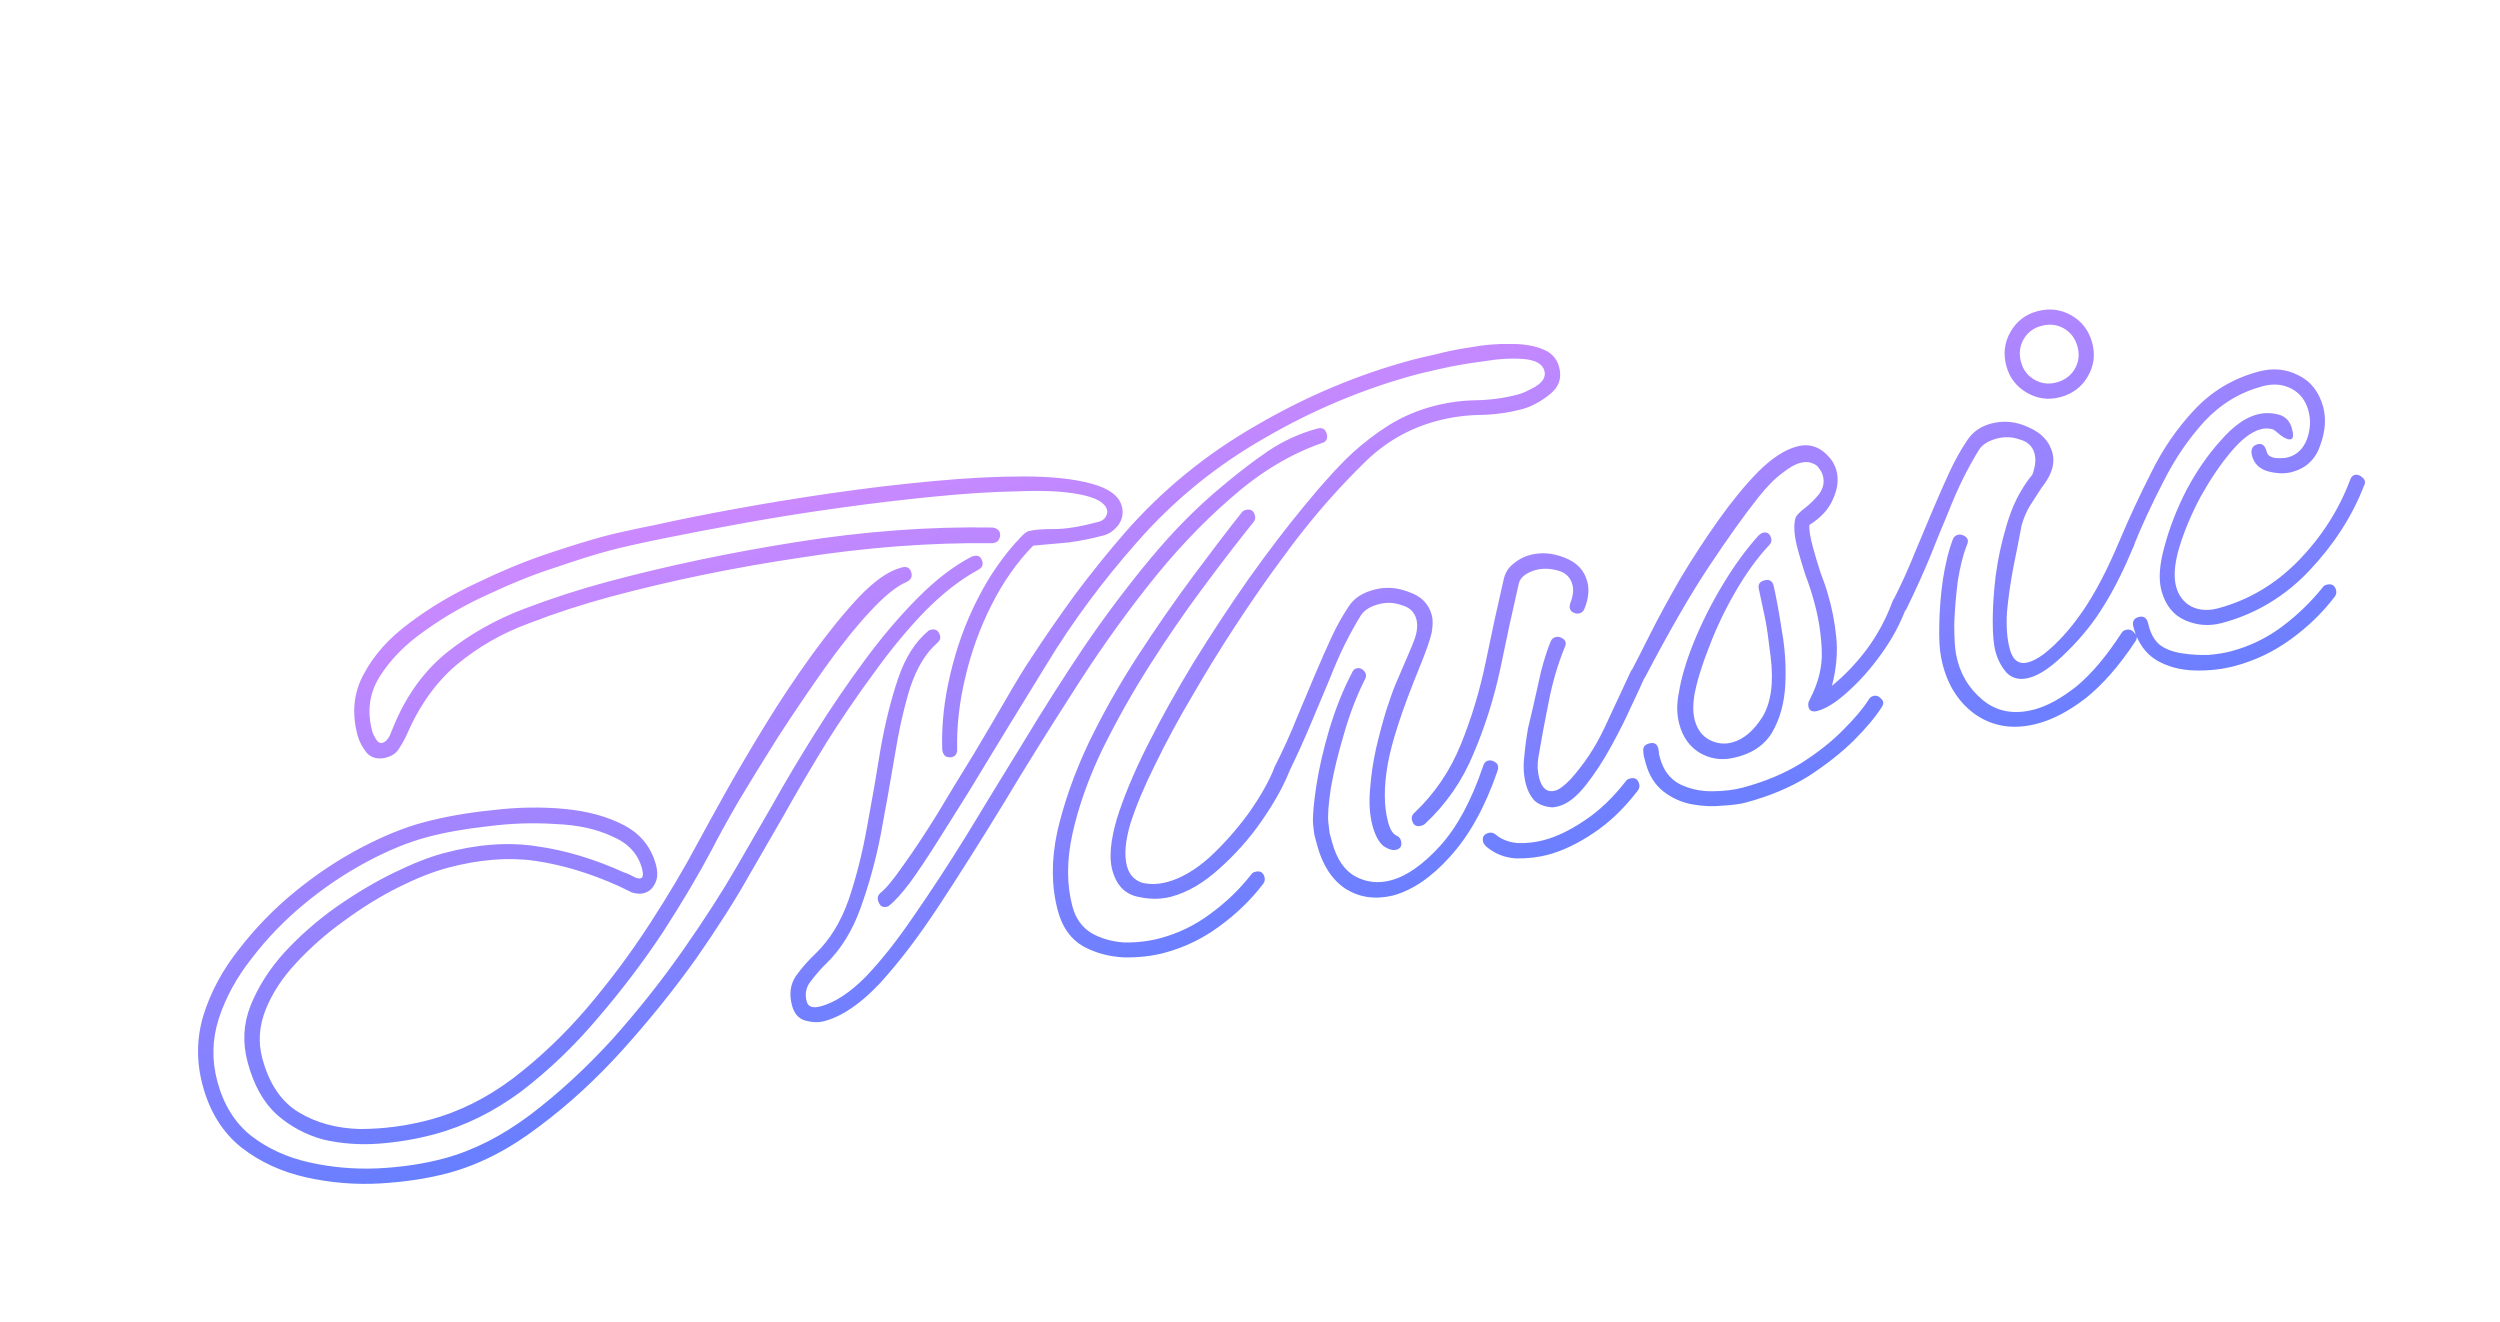 <svg width="399" height="211" viewBox="0 0 399 211" fill="none" xmlns="http://www.w3.org/2000/svg">
<g filter="url(#filter0_d_87_2671)">
<path d="M151.959 112.573C151.646 112.657 151.303 112.623 150.927 112.473C150.609 112.223 150.426 111.853 150.379 111.364C150.254 107.461 150.687 103.451 151.677 99.333C152.647 95.138 154.091 91.15 156.009 87.37C157.927 83.59 160.226 80.294 162.906 77.482C163.427 76.924 163.843 76.603 164.156 76.519C165.015 76.289 166.367 76.178 168.212 76.186C170.056 76.194 172.424 75.811 175.315 75.036C175.862 74.89 176.25 74.618 176.479 74.222C176.708 73.826 176.78 73.471 176.696 73.159C176.382 71.987 174.946 71.157 172.387 70.671C169.906 70.163 166.636 69.992 162.577 70.159C158.575 70.226 154.087 70.508 149.111 71.003C144.214 71.478 139.142 72.084 133.896 72.819C128.727 73.534 123.747 74.324 118.954 75.19C114.162 76.055 109.819 76.884 105.928 77.675C102.115 78.446 99.153 79.114 97.044 79.679C94.934 80.244 92.192 81.105 88.817 82.26C85.42 83.338 81.863 84.751 78.145 86.501C74.406 88.173 70.956 90.144 67.796 92.415C64.693 94.586 62.291 97.03 60.59 99.747C58.947 102.365 58.554 105.275 59.413 108.479C59.497 108.792 59.69 109.2 59.993 109.705C60.296 110.21 60.642 110.411 61.033 110.306C61.502 110.18 61.897 109.781 62.22 109.109C62.521 108.358 62.776 107.745 62.983 107.271C64.984 102.548 67.775 98.743 71.356 95.858C75.016 92.951 79.088 90.645 83.572 88.941C88.056 87.237 92.525 85.789 96.979 84.595C106.59 82.02 116.698 79.898 127.305 78.228C137.99 76.537 148.338 75.775 158.348 75.94C159.036 76.007 159.453 76.314 159.599 76.861C159.683 77.173 159.611 77.528 159.382 77.924C159.21 78.221 158.88 78.393 158.39 78.441C148.479 78.333 138.259 79.103 127.73 80.752C117.181 82.323 107.14 84.385 97.607 86.939C93.075 88.154 88.685 89.581 84.435 91.223C80.164 92.786 76.316 94.989 72.891 97.833C69.543 100.656 66.841 104.479 64.784 109.301C64.461 109.974 64.061 110.667 63.582 111.382C63.161 111.997 62.521 112.42 61.661 112.65C60.411 112.985 59.387 112.757 58.589 111.966C57.848 111.076 57.341 110.123 57.069 109.107C56.106 105.513 56.443 102.24 58.081 99.289C59.698 96.26 62.115 93.56 65.332 91.191C68.607 88.722 72.181 86.592 76.056 84.8C79.91 82.93 83.641 81.386 87.251 80.167C90.939 78.928 93.993 77.984 96.415 77.335C98.135 76.874 100.862 76.269 104.597 75.52C108.311 74.692 112.603 73.835 117.474 72.948C122.423 72.041 127.599 71.198 133.002 70.421C138.404 69.643 143.721 69.014 148.952 68.534C154.261 68.032 159.093 67.784 163.45 67.79C167.806 67.795 171.383 68.176 174.182 68.933C176.981 69.691 178.601 70.89 179.04 72.531C179.333 73.625 179.144 74.638 178.473 75.572C177.781 76.427 177.006 76.97 176.146 77.2C174.349 77.682 172.482 78.057 170.543 78.325C168.663 78.494 166.782 78.663 164.901 78.832C162.335 81.445 160.122 84.593 158.261 88.274C156.4 91.954 155.003 95.804 154.07 99.823C153.116 103.763 152.68 107.607 152.763 111.353C152.774 112.02 152.506 112.427 151.959 112.573ZM186.947 134.854C185.228 135.314 183.383 135.306 181.413 134.829C179.443 134.352 178.143 132.942 177.515 130.598C176.992 128.644 177.231 125.942 178.233 122.491C179.312 119.02 180.915 115.157 183.041 110.902C185.224 106.549 187.71 102.073 190.497 97.474C193.363 92.853 196.309 88.379 199.337 84.051C202.442 79.701 205.418 75.805 208.264 72.363C211.167 68.821 213.691 66.052 215.836 64.053C217.652 62.394 219.599 60.909 221.677 59.599C223.832 58.268 226.16 57.267 228.661 56.597C230.926 55.99 233.227 55.667 235.561 55.627C237.895 55.588 240.156 55.276 242.344 54.689C242.969 54.522 243.865 54.114 245.031 53.467C246.255 52.72 246.741 51.878 246.49 50.941C246.197 49.847 245.107 49.217 243.221 49.053C241.334 48.888 239.148 49.014 236.663 49.428C234.236 49.744 231.995 50.135 229.943 50.601C227.969 51.046 226.708 51.342 226.161 51.489C217.723 53.75 209.627 57.133 201.873 61.639C194.099 66.067 187.296 71.617 181.462 78.288C175.936 84.542 171.14 91.02 167.073 97.72C162.985 104.343 158.794 111.202 154.498 118.299C152.855 120.917 151.24 123.485 149.654 126.004C148.067 128.522 146.603 130.715 145.261 132.582C143.898 134.371 142.8 135.587 141.967 136.228C141.91 136.328 141.764 136.409 141.53 136.471C141.217 136.555 140.912 136.511 140.615 136.34C140.375 136.069 140.213 135.777 140.13 135.465C140.004 134.996 140.144 134.582 140.55 134.221C141.383 133.58 142.585 132.127 144.156 129.864C145.805 127.579 147.594 124.881 149.524 121.768C151.432 118.577 153.38 115.375 155.366 112.163C157.332 108.872 159.087 105.89 160.631 103.215C162.233 100.441 163.484 98.389 164.383 97.059C166.698 93.508 169.112 90.014 171.624 86.577C174.215 83.119 176.887 79.807 179.639 76.641C185.608 69.85 192.586 64.17 200.574 59.601C208.54 54.954 216.86 51.468 225.533 49.144C226.314 48.935 227.536 48.65 229.198 48.288C230.917 47.828 232.784 47.453 234.8 47.164C236.874 46.776 238.921 46.604 240.943 46.648C242.944 46.615 244.646 46.87 246.048 47.416C247.528 47.941 248.457 48.906 248.834 50.312C249.315 52.109 248.791 53.59 247.26 54.754C245.808 55.897 244.379 56.657 242.972 57.033C240.784 57.62 238.523 57.932 236.189 57.971C233.855 58.011 231.555 58.334 229.289 58.941C224.757 60.156 220.813 62.468 217.456 65.88C214.078 69.214 210.919 72.74 207.98 76.459C206.788 77.951 205.215 80.047 203.259 82.749C201.303 85.45 199.196 88.527 196.939 91.979C194.681 95.431 192.466 99.04 190.293 102.804C188.098 106.491 186.138 110.115 184.412 113.675C182.666 117.158 181.336 120.32 180.422 123.161C179.586 125.981 179.399 128.25 179.859 129.969C180.215 131.298 180.995 132.177 182.2 132.608C183.461 132.94 184.834 132.908 186.318 132.51C188.506 131.924 190.75 130.61 193.051 128.57C195.331 126.452 197.42 124.092 199.319 121.489C201.197 118.809 202.559 116.392 203.406 114.239C203.556 113.864 203.788 113.634 204.101 113.55C204.569 113.425 205.023 113.554 205.461 113.939C205.878 114.246 205.944 114.648 205.658 115.143C204.754 117.395 203.306 119.96 201.314 122.839C199.379 125.619 197.125 128.148 194.554 130.429C192.061 132.688 189.525 134.163 186.947 134.854ZM131.594 154.71C130.656 154.961 129.646 154.939 128.561 154.643C127.477 154.348 126.757 153.536 126.401 152.207C125.92 150.41 126.129 148.847 127.029 147.517C128.007 146.166 129.066 144.961 130.206 143.902C132.464 141.706 134.212 138.851 135.448 135.337C136.663 131.746 137.638 127.884 138.373 123.751C139.165 119.519 139.889 115.347 140.546 111.235C141.281 107.102 142.209 103.378 143.331 100.062C144.452 96.747 146.039 94.228 148.09 92.506C148.147 92.407 148.293 92.326 148.527 92.264C149.308 92.054 149.814 92.379 150.044 93.239C150.149 93.629 149.998 94.005 149.592 94.365C147.755 95.946 146.304 98.344 145.24 101.561C144.254 104.756 143.432 108.41 142.775 112.522C142.097 116.556 141.362 120.688 140.57 124.92C139.757 129.074 138.675 133.007 137.325 136.719C136.032 140.331 134.188 143.296 131.794 145.612C131.06 146.311 130.29 147.187 129.484 148.241C128.657 149.216 128.41 150.329 128.745 151.579C128.976 152.439 129.716 152.701 130.966 152.366C133.232 151.759 135.619 150.198 138.128 147.684C140.615 145.091 143.18 141.849 145.823 137.959C148.543 134.048 151.365 129.733 154.287 125.013C157.132 120.315 160.13 115.408 163.282 110.293C166.412 105.099 169.652 100.002 173.002 95.001C176.43 89.979 179.98 85.259 183.654 80.841C187.327 76.424 191.119 72.602 195.028 69.377C197.485 67.295 199.916 65.43 202.321 63.78C204.805 62.11 207.453 60.898 210.266 60.144C211.047 59.935 211.543 60.221 211.752 61.002C211.961 61.783 211.675 62.279 210.894 62.488C205.842 64.261 201.015 67.187 196.414 71.267C191.791 75.269 187.358 79.975 183.112 85.383C178.924 90.693 174.919 96.372 171.096 102.421C167.252 108.392 163.565 114.321 160.034 120.208C156.482 126.016 153.071 131.411 149.799 136.391C146.585 141.272 143.455 145.377 140.411 148.705C137.346 151.955 134.407 153.956 131.594 154.71ZM71.518 178.972C68.315 179.831 64.694 180.382 60.656 180.627C56.696 180.85 52.757 180.524 48.837 179.648C44.918 178.772 41.477 177.182 38.514 174.877C35.531 172.494 33.474 169.193 32.343 164.974C31.318 161.145 31.363 157.407 32.478 153.758C33.652 150.01 35.554 146.485 38.187 143.184C40.799 139.804 43.789 136.742 47.157 133.997C50.525 131.252 54.008 128.937 57.606 127.052C61.205 125.167 64.488 123.826 67.457 123.031C70.895 122.109 74.612 121.448 78.608 121.048C82.584 120.569 86.418 120.504 90.113 120.854C93.808 121.204 96.972 122.073 99.605 123.461C102.238 124.849 103.931 126.95 104.685 129.762C105.02 131.013 104.959 132.034 104.501 132.826C104.122 133.598 103.541 134.089 102.76 134.298C102.213 134.445 101.575 134.406 100.845 134.183C100.172 133.861 99.45 133.51 98.679 133.13C94.112 131.088 89.694 129.76 85.426 129.145C81.157 128.53 76.484 128.903 71.405 130.263C69.061 130.891 66.449 131.926 63.569 133.368C60.69 134.809 57.816 136.585 54.947 138.693C52.136 140.703 49.593 142.933 47.319 145.385C45.102 147.738 43.466 150.228 42.411 152.855C41.357 155.482 41.175 158.085 41.866 160.664C42.955 164.727 44.896 167.598 47.691 169.278C50.486 170.958 53.739 171.845 57.449 171.939C61.216 171.935 64.936 171.441 68.608 170.457C73.218 169.221 77.616 167.038 81.802 163.907C86.044 160.676 89.984 156.941 93.622 152.7C97.316 148.36 100.674 143.859 103.696 139.197C106.718 134.536 109.313 130.155 111.481 126.057C112.432 124.295 113.812 121.79 115.622 118.541C117.488 115.194 119.615 111.567 122.002 107.662C124.389 103.756 126.896 99.986 129.523 96.351C132.15 92.716 134.669 89.612 137.078 87.041C139.566 84.448 141.786 82.89 143.74 82.367L143.974 82.304C144.755 82.094 145.251 82.38 145.46 83.162C145.627 83.787 145.381 84.272 144.719 84.616C143.063 85.311 141.069 86.934 138.738 89.485C136.464 91.937 134.081 94.92 131.589 98.435C129.098 101.95 126.637 105.582 124.208 109.332C121.858 113.06 119.728 116.52 117.82 119.711C115.989 122.881 114.609 125.387 113.678 127.227C111.51 131.325 108.887 135.755 105.808 140.516C102.708 145.199 99.243 149.77 95.413 154.23C91.662 158.668 87.597 162.563 83.219 165.914C78.82 169.186 74.159 171.482 69.236 172.801C66.424 173.554 63.498 174.045 60.461 174.273C57.423 174.5 54.476 174.285 51.62 173.627C48.821 172.869 46.326 171.528 44.136 169.603C42.023 167.656 40.485 164.886 39.522 161.292C38.684 158.167 38.84 155.152 39.988 152.248C41.193 149.245 42.99 146.419 45.379 143.769C47.845 141.098 50.591 138.688 53.616 136.537C56.719 134.366 59.788 132.539 62.824 131.055C65.86 129.572 68.511 128.526 70.777 127.919C76.168 126.475 81.136 126.107 85.681 126.815C90.204 127.445 94.849 128.839 99.614 130.996C100.067 131.125 100.542 131.333 101.037 131.619C101.533 131.905 101.937 132.006 102.249 131.923C102.64 131.818 102.709 131.297 102.458 130.359C101.83 128.015 100.241 126.305 97.692 125.23C95.2 124.055 92.177 123.4 88.623 123.263C85.127 123.028 81.558 123.147 77.916 123.62C74.253 124.015 70.976 124.6 68.085 125.375C65.116 126.17 61.911 127.49 58.469 129.333C55.027 131.177 51.728 133.4 48.574 136.004C45.419 138.608 42.632 141.49 40.213 144.651C37.773 147.733 36.003 150.971 34.902 154.365C33.859 157.659 33.787 160.986 34.688 164.346C35.672 168.018 37.447 170.892 40.013 172.968C42.657 175.023 45.762 176.453 49.327 177.256C52.892 178.059 56.537 178.381 60.262 178.22C64.066 178.038 67.609 177.508 70.89 176.628C75.5 175.393 80.072 173.079 84.607 169.687C89.198 166.196 93.565 162.178 97.707 157.635C101.829 153.013 105.585 148.28 108.977 143.435C112.368 138.59 115.237 134.137 117.582 130.075C119.241 127.202 121.128 123.933 123.244 120.267C125.34 116.523 127.62 112.688 130.085 108.762C132.608 104.736 135.221 100.895 137.927 97.239C140.689 93.484 143.488 90.18 146.325 87.326C149.218 84.374 152.134 82.127 155.071 80.587L155.422 80.492C156.125 80.304 156.582 80.6 156.791 81.382C156.938 81.929 156.719 82.364 156.136 82.688C153.355 84.186 150.547 86.363 147.71 89.216C144.952 92.049 142.231 95.332 139.547 99.066C136.842 102.722 134.256 106.514 131.791 110.44C129.404 114.346 127.192 118.121 125.153 121.766C123.094 125.332 121.264 128.502 119.662 131.276C117.395 135.317 114.537 139.81 111.089 144.754C107.619 149.619 103.756 154.423 99.499 159.165C95.243 163.906 90.74 168.044 85.992 171.577C81.266 175.188 76.441 177.653 71.518 178.972ZM185.832 143.82C183.878 144.343 181.724 144.586 179.369 144.547C176.993 144.43 174.824 143.838 172.864 142.773C170.882 141.629 169.536 139.728 168.824 137.072C167.798 133.243 167.767 129.064 168.731 124.535C169.773 119.985 171.411 115.317 173.646 110.531C175.959 105.724 178.598 101.039 181.562 96.476C184.527 91.913 187.487 87.645 190.442 83.671C193.396 79.697 195.969 76.327 198.159 73.563C198.274 73.365 198.487 73.224 198.8 73.14C199.581 72.931 200.077 73.217 200.286 73.998C200.391 74.389 200.318 74.743 200.068 75.061C197.743 77.946 195.102 81.375 192.147 85.349C189.25 89.224 186.386 93.383 183.557 97.826C180.728 102.269 178.175 106.805 175.898 111.435C173.699 116.044 172.126 120.485 171.177 124.759C170.229 129.033 170.226 132.928 171.168 136.444C171.67 138.319 172.675 139.725 174.182 140.661C175.668 141.519 177.394 142.019 179.358 142.163C181.38 142.207 183.328 141.978 185.204 141.476C188.095 140.701 190.761 139.401 193.203 137.574C195.722 135.726 197.885 133.64 199.69 131.313C199.805 131.115 200.018 130.974 200.331 130.891C201.112 130.681 201.607 130.967 201.817 131.749C201.921 132.139 201.849 132.494 201.599 132.812C199.679 135.336 197.353 137.593 194.62 139.581C191.965 141.549 189.035 142.962 185.832 143.82ZM222.846 127.37C222.299 127.517 221.619 127.322 220.805 126.786C220.049 126.151 219.462 125.053 219.043 123.49C218.603 121.849 218.473 119.958 218.653 117.816C218.812 115.596 219.138 113.373 219.63 111.148C220.18 108.823 220.724 106.793 221.264 105.057C221.861 103.222 222.339 101.88 222.697 101.03C223.472 99.232 224.142 97.67 224.708 96.346C225.275 95.022 225.605 94.222 225.698 93.945C226.186 92.642 226.305 91.522 226.054 90.584C225.74 89.412 224.952 88.66 223.69 88.328C222.486 87.897 221.259 87.849 220.009 88.184C218.681 88.54 217.749 89.125 217.213 89.938C216.391 91.247 215.544 92.772 214.67 94.514C213.854 96.156 213.023 98.054 212.176 100.207C211.251 102.381 210.28 104.693 209.261 107.143C208.243 109.593 207.032 112.262 205.629 115.151C205.478 115.526 205.207 115.766 204.817 115.871C204.426 115.975 204.061 115.864 203.722 115.536C203.284 115.151 203.169 114.721 203.376 114.247C204.801 111.437 206.012 108.767 207.009 106.239C208.085 103.69 209.056 101.378 209.924 99.303C210.849 97.129 211.709 95.181 212.504 93.461C213.356 91.641 214.261 90.017 215.218 88.588C216.04 87.279 217.388 86.374 219.264 85.871C221.139 85.369 223.015 85.494 224.892 86.248C226.826 86.902 228.033 88.127 228.515 89.925C228.703 90.628 228.699 91.55 228.502 92.692C228.285 93.755 227.62 95.65 226.508 98.376C223.776 105.054 222.096 110.194 221.47 113.795C220.844 117.397 220.866 120.447 221.536 122.948C221.85 124.12 222.293 124.838 222.867 125.103C223.242 125.254 223.482 125.525 223.587 125.915C223.796 126.697 223.549 127.182 222.846 127.37ZM226.843 123.535C226.062 123.745 225.567 123.459 225.357 122.677C225.232 122.209 225.372 121.794 225.778 121.434C228.984 118.398 231.444 114.766 233.159 110.538C234.873 106.31 236.202 101.892 237.145 97.285C238.087 92.677 239.025 88.365 239.959 84.346C240.176 83.283 240.662 82.441 241.417 81.82C242.229 81.1 243.143 80.603 244.159 80.331C245.956 79.85 247.793 79.986 249.669 80.739C251.624 81.471 252.843 82.736 253.324 84.533C253.68 85.862 253.528 87.326 252.868 88.926C252.718 89.302 252.447 89.542 252.056 89.646C251.666 89.751 251.262 89.65 250.844 89.343C250.505 89.015 250.429 88.575 250.616 88.022C251.068 86.896 251.179 85.903 250.949 85.044C250.635 83.872 249.847 83.12 248.586 82.788C247.324 82.456 246.147 82.437 245.053 82.73C244.428 82.897 243.834 83.182 243.272 83.584C242.787 83.965 242.491 84.421 242.382 84.953C241.413 89.148 240.439 93.639 239.46 98.423C238.46 103.13 237.035 107.657 235.185 112.005C233.413 116.332 230.818 120.084 227.398 123.261C227.263 123.381 227.078 123.473 226.843 123.535ZM222.292 134.679C219.458 135.354 216.931 134.985 214.709 133.57C212.566 132.134 211.065 129.815 210.207 126.611C210.06 126.064 209.914 125.517 209.767 124.97C209.699 124.403 209.63 123.835 209.562 123.267C209.482 122.032 209.654 120.018 210.078 117.224C210.502 114.431 211.197 111.398 212.162 108.124C213.185 104.752 214.39 101.749 215.778 99.116C215.929 98.74 216.16 98.511 216.473 98.427C216.942 98.302 217.356 98.442 217.716 98.848C218.076 99.254 218.113 99.704 217.827 100.2C216.517 102.812 215.408 105.705 214.5 108.88C213.571 111.976 212.874 114.842 212.408 117.48C212.02 120.096 211.884 121.933 212 122.99C212.069 123.558 212.137 124.126 212.205 124.694C212.331 125.163 212.457 125.632 212.582 126.1C213.315 128.835 214.563 130.678 216.325 131.63C218.087 132.581 219.984 132.785 222.016 132.24C224.516 131.57 227.124 129.741 229.841 126.752C232.557 123.763 234.85 119.506 236.719 113.98C236.849 113.527 237.109 113.248 237.5 113.143C237.89 113.038 238.294 113.139 238.712 113.446C239.129 113.753 239.215 114.233 238.971 114.884C236.988 120.608 234.474 125.134 231.429 128.462C228.463 131.769 225.418 133.841 222.292 134.679ZM248.748 120.43C248.279 120.555 247.917 120.61 247.662 120.595C246.463 120.498 245.525 120.121 244.846 119.465C244.246 118.788 243.81 117.942 243.538 116.927C243.182 115.598 243.089 114.158 243.259 112.605C243.409 110.973 243.618 109.41 243.887 107.914C244.234 106.398 244.509 105.235 244.711 104.427C245.131 102.556 245.551 100.685 245.971 98.814C246.469 96.922 246.972 95.363 247.481 94.138C247.632 93.763 247.903 93.523 248.293 93.418C248.684 93.314 249.088 93.415 249.505 93.722C249.922 94.028 249.999 94.469 249.734 95.042C248.622 97.769 247.768 100.677 247.172 103.768C246.556 106.78 246.007 109.733 245.526 112.625C245.329 113.767 245.378 114.884 245.671 115.978C246.11 117.619 246.955 118.272 248.206 117.937C248.831 117.77 249.635 117.177 250.619 116.16C252.815 113.729 254.632 110.981 256.072 107.915C257.512 104.85 258.894 101.883 260.219 99.016C260.37 98.64 260.602 98.411 260.914 98.327C261.383 98.201 261.798 98.342 262.158 98.748C262.575 99.055 262.651 99.495 262.386 100.068C262.027 100.918 261.365 102.352 260.398 104.369C259.509 106.366 258.418 108.543 257.123 110.9C255.828 113.257 254.46 115.34 253.019 117.15C251.578 118.959 250.154 120.053 248.748 120.43ZM247.053 128.169C245.569 128.567 243.904 128.762 242.059 128.754C240.194 128.668 238.554 128.018 237.141 126.806C236.901 126.535 236.76 126.322 236.718 126.165C236.509 125.384 236.795 124.889 237.576 124.679C237.967 124.575 238.321 124.647 238.639 124.897C239.615 125.724 240.829 126.194 242.283 126.307C243.716 126.342 245.097 126.181 246.425 125.825C248.457 125.281 250.607 124.244 252.877 122.715C255.226 121.164 257.427 119.067 259.482 116.423C259.597 116.225 259.81 116.084 260.123 116C260.904 115.791 261.399 116.077 261.609 116.858C261.713 117.249 261.641 117.603 261.391 117.921C259.222 120.764 256.856 123.03 254.294 124.722C251.811 126.392 249.397 127.541 247.053 128.169ZM290.063 105.214C289.281 105.423 288.807 105.216 288.639 104.59C288.535 104.2 288.597 103.806 288.826 103.41C290.214 100.777 290.857 98.176 290.755 95.607C290.653 93.039 290.277 90.543 289.628 88.121C289.188 86.48 288.691 84.938 288.137 83.496C287.661 82.032 287.256 80.675 286.921 79.425C286.335 77.237 286.218 75.552 286.571 74.368C286.722 73.993 287.214 73.484 288.046 72.843C288.879 72.201 289.642 71.452 290.334 70.597C291.005 69.663 291.204 68.689 290.932 67.673C290.807 67.204 290.564 66.767 290.204 66.361C290.042 66.069 289.685 65.83 289.132 65.643C288.658 65.435 288.03 65.436 287.248 65.645C286.467 65.854 285.525 66.4 284.421 67.282C283.296 68.086 282.014 69.393 280.572 71.202C278.382 73.967 275.794 77.591 272.809 82.076C269.88 86.462 266.448 92.406 262.513 99.909C262.341 100.206 262.099 100.396 261.787 100.48C261.396 100.585 261.031 100.473 260.692 100.145C260.254 99.76 260.167 99.281 260.432 98.707C261.098 97.441 262.085 95.501 263.395 92.889C264.763 90.178 266.361 87.237 268.192 84.067C270.1 80.876 272.118 77.781 274.246 74.782C276.373 71.783 278.488 69.207 280.591 67.052C282.772 64.877 284.839 63.527 286.792 63.004C288.823 62.459 290.58 63.077 292.062 64.858C292.302 65.128 292.514 65.449 292.696 65.818C292.858 66.11 292.992 66.451 293.096 66.842C293.473 68.248 293.293 69.762 292.555 71.383C291.895 72.984 290.633 74.369 288.769 75.538C288.723 76.304 288.899 77.43 289.296 78.914C289.652 80.242 290.068 81.638 290.544 83.102C291.098 84.545 291.48 85.657 291.689 86.438C292.354 88.605 292.815 90.952 293.073 93.479C293.311 95.927 293.079 98.502 292.379 101.202C294.373 99.579 296.205 97.664 297.875 95.458C299.602 93.153 301.001 90.559 302.07 87.676C302.221 87.301 302.453 87.071 302.765 86.988C303.156 86.883 303.531 87.034 303.891 87.44C304.329 87.825 304.445 88.254 304.237 88.729C303.317 91.236 302.005 93.682 300.298 96.065C298.592 98.448 296.792 100.48 294.897 102.16C293.081 103.819 291.469 104.837 290.063 105.214ZM276.62 112.71C274.724 113.134 272.934 112.86 271.25 111.888C269.644 110.895 268.568 109.382 268.024 107.351C267.605 105.788 267.577 104.121 267.94 102.349C268.312 99.988 269.101 97.306 270.306 94.303C271.569 91.201 273.097 88.154 274.891 85.161C276.743 82.069 278.67 79.417 280.673 77.205C280.944 76.965 281.158 76.824 281.314 76.782C282.017 76.594 282.473 76.89 282.683 77.671C282.787 78.062 282.676 78.427 282.348 78.766C280.459 80.78 278.656 83.273 276.94 86.245C275.282 89.118 273.889 92.045 272.762 95.027C271.613 97.931 270.832 100.485 270.418 102.69C270.294 103.476 270.238 104.203 270.249 104.87C270.26 105.537 270.339 106.144 270.485 106.691C270.883 108.176 271.666 109.222 272.834 109.83C274.002 110.439 275.211 110.575 276.461 110.24C278.258 109.759 279.864 108.407 281.279 106.186C282.672 103.886 283.109 100.671 282.588 96.539C282.267 93.778 281.978 91.762 281.721 90.491C281.464 89.22 281.134 87.675 280.731 85.857C280.521 85.076 280.807 84.581 281.589 84.371C282.37 84.162 282.865 84.448 283.075 85.229C283.52 87.203 283.963 89.639 284.404 92.535C284.903 95.333 285.078 98.175 284.93 101.062C284.783 103.949 284.08 106.482 282.821 108.662C281.542 110.763 279.475 112.113 276.62 112.71ZM278.653 119.828C277.716 120.079 276.463 120.247 274.894 120.333C273.347 120.496 271.737 120.425 270.064 120.12C268.391 119.814 266.868 119.133 265.497 118.077C264.125 117.021 263.167 115.477 262.623 113.446C262.539 113.133 262.466 112.86 262.403 112.625C262.319 112.313 262.275 111.99 262.269 111.656C262.18 111.01 262.486 110.593 263.19 110.405C263.971 110.195 264.456 110.442 264.644 111.146C264.728 111.458 264.773 111.781 264.778 112.115C264.841 112.349 264.894 112.544 264.935 112.701C265.459 114.654 266.503 116.049 268.067 116.886C269.61 117.645 271.304 118.029 273.149 118.037C275.071 118.024 276.736 117.829 278.142 117.452C281.658 116.51 284.747 115.222 287.407 113.588C290.125 111.855 292.372 110.081 294.146 108.265C295.999 106.429 297.365 104.807 298.244 103.399C298.415 103.102 298.657 102.911 298.97 102.827C299.439 102.702 299.853 102.842 300.213 103.248C300.651 103.633 300.688 104.084 300.324 104.6C299.388 106.107 297.897 107.888 295.852 109.944C293.864 111.9 291.443 113.805 288.59 115.658C285.716 117.433 282.404 118.823 278.653 119.828ZM328.83 55.131C326.955 55.634 325.175 55.399 323.491 54.426C321.807 53.454 320.713 52.03 320.211 50.155C319.687 48.202 319.912 46.383 320.884 44.699C321.857 43.015 323.28 41.921 325.156 41.419C327.109 40.895 328.928 41.12 330.612 42.092C332.296 43.065 333.4 44.528 333.923 46.481C334.426 48.356 334.191 50.136 333.219 51.82C332.246 53.504 330.783 54.608 328.83 55.131ZM328.202 52.787C329.53 52.431 330.509 51.709 331.138 50.619C331.767 49.529 331.914 48.359 331.579 47.109C331.224 45.781 330.501 44.802 329.411 44.173C328.321 43.544 327.112 43.407 325.784 43.763C324.534 44.098 323.594 44.81 322.965 45.9C322.336 46.99 322.199 48.199 322.555 49.527C322.89 50.777 323.602 51.717 324.692 52.346C325.782 52.975 326.952 53.122 328.202 52.787ZM323.874 99.923C322.389 100.321 321.188 100.056 320.269 99.13C319.429 98.183 318.831 97.045 318.475 95.717C318.182 94.623 318.037 92.987 318.04 90.809C318.042 88.631 318.198 86.244 318.508 83.649C318.875 80.954 319.411 78.424 320.117 76.057C320.802 73.613 321.641 71.587 322.634 69.981C323.149 69.09 323.724 68.266 324.358 67.51C324.847 66.206 324.965 65.086 324.714 64.148C324.4 62.976 323.612 62.224 322.351 61.892C321.147 61.461 319.919 61.413 318.669 61.748C317.341 62.104 316.409 62.689 315.873 63.502C315.052 64.811 314.204 66.336 313.331 68.078C312.515 69.72 311.683 71.618 310.836 73.771C309.912 75.945 308.95 78.296 307.953 80.824C306.935 83.274 305.724 85.944 304.32 88.832C304.17 89.207 303.899 89.447 303.508 89.552C303.118 89.657 302.742 89.506 302.382 89.1C301.944 88.715 301.829 88.285 302.037 87.811C303.461 85.001 304.672 82.331 305.67 79.803C306.745 77.254 307.717 74.942 308.584 72.867C309.509 70.693 310.369 68.746 311.164 67.025C312.017 65.206 312.922 63.581 313.879 62.152C314.758 60.745 316.056 59.81 317.775 59.35C319.807 58.805 321.832 59.017 323.849 59.983C325.846 60.872 327.085 62.215 327.567 64.012C327.985 65.575 327.552 67.24 326.267 69.008L325.807 69.634C325.214 70.546 324.592 71.508 323.942 72.52C323.37 73.511 322.937 74.548 322.641 75.632C322.263 77.66 321.82 79.914 321.312 82.395C320.862 84.776 320.529 87.127 320.313 89.446C320.175 91.744 320.325 93.713 320.765 95.354C321.247 97.151 322.23 97.851 323.714 97.453C324.417 97.265 325.225 96.839 326.136 96.176C328.286 94.512 330.357 92.24 332.349 89.361C334.341 86.483 336.309 82.731 338.252 78.107C338.403 77.732 338.635 77.502 338.947 77.418C339.416 77.293 339.869 77.422 340.308 77.808C340.725 78.114 340.79 78.516 340.504 79.011C338.92 82.785 337.334 85.932 335.748 88.451C334.24 90.948 332.328 93.345 330.012 95.64C328.758 96.897 327.636 97.868 326.647 98.552C325.657 99.236 324.733 99.693 323.874 99.923ZM325.203 107.229C321.375 108.255 318.01 107.733 315.111 105.663C312.289 103.571 310.512 100.53 309.777 96.54C309.541 95.347 309.453 93.612 309.513 91.335C309.552 88.979 309.747 86.582 310.099 84.143C310.507 81.605 311.031 79.497 311.67 77.818C311.82 77.443 312.091 77.203 312.482 77.098C312.872 76.994 313.276 77.095 313.694 77.402C314.111 77.709 314.187 78.149 313.922 78.722C313.319 80.224 312.832 82.155 312.459 84.516C312.165 86.856 311.978 89.125 311.897 91.324C311.894 93.502 311.99 95.109 312.184 96.146C312.724 99.1 314.129 101.529 316.398 103.433C318.667 105.338 321.442 105.85 324.724 104.971C326.755 104.427 328.981 103.202 331.402 101.297C333.802 99.314 336.216 96.448 338.645 92.699C338.759 92.501 338.973 92.36 339.285 92.276C339.832 92.129 340.296 92.298 340.677 92.782C341.115 93.168 341.152 93.618 340.788 94.135C338.224 98.004 335.596 101.011 332.905 103.156C330.271 105.201 327.704 106.559 325.203 107.229ZM339.044 80.784C338.575 80.91 338.268 80.699 338.121 80.152C337.954 79.527 338.039 78.75 338.376 77.823C339.81 74.423 341.458 70.883 343.319 67.203C345.159 63.443 347.448 60.108 350.185 57.198C352.979 54.188 356.408 52.138 360.471 51.05C362.737 50.443 364.84 50.633 366.779 51.621C368.797 52.587 370.13 54.282 370.779 56.704C371.282 58.579 371.12 60.632 370.294 62.864C369.547 65.074 368.04 66.483 365.774 67.09C364.68 67.383 363.414 67.345 361.975 66.977C360.615 66.588 359.767 65.768 359.432 64.518C359.16 63.502 359.454 62.879 360.313 62.649C361.016 62.46 361.494 62.835 361.745 63.773L361.776 63.89C361.923 64.437 362.429 64.762 363.294 64.865C364.138 64.89 364.755 64.85 365.146 64.746C366.552 64.369 367.557 63.43 368.16 61.928C368.741 60.349 368.833 58.817 368.435 57.332C367.996 55.691 367.093 54.51 365.727 53.787C364.361 53.064 362.818 52.933 361.099 53.394C357.505 54.357 354.407 56.234 351.805 59.025C349.281 61.794 347.117 64.97 345.314 68.552C343.489 72.056 341.87 75.546 340.457 79.024C340.062 80.051 339.591 80.637 339.044 80.784ZM354.642 91.176C352.61 91.721 350.646 91.577 348.748 90.746C346.85 89.914 345.587 88.326 344.959 85.982C344.478 84.185 344.644 81.838 345.459 78.939C346.253 75.963 347.419 72.971 348.958 69.963C350.574 66.933 352.385 64.313 354.388 62.101C356.371 59.811 358.299 58.415 360.175 57.913C361.269 57.619 362.397 57.61 363.559 57.885C364.721 58.16 365.47 58.922 365.805 60.172C366.077 61.188 366.018 61.748 365.627 61.853C365.236 61.958 364.673 61.732 363.938 61.175C363.281 60.597 362.864 60.291 362.686 60.254C362.056 60.088 361.428 60.089 360.803 60.257C359.318 60.654 357.72 61.878 356.008 63.928C354.296 65.978 352.679 68.379 351.155 71.132C349.71 73.864 348.588 76.552 347.788 79.195C347.046 81.738 346.885 83.791 347.303 85.354C347.701 86.839 348.533 87.914 349.8 88.579C351.047 89.166 352.451 89.251 354.014 88.832C358.858 87.534 363.122 85.01 366.807 81.259C370.549 77.409 373.321 73.065 375.123 68.227C375.274 67.852 375.506 67.623 375.818 67.539C376.209 67.434 376.623 67.574 377.061 67.959C377.5 68.344 377.576 68.785 377.29 69.28C375.409 74.138 372.512 78.641 368.599 82.788C364.685 86.936 360.033 89.732 354.642 91.176ZM356.729 98.028C354.697 98.573 352.543 98.815 350.266 98.755C347.989 98.695 345.959 98.151 344.175 97.121C342.371 96.013 341.145 94.248 340.496 91.826C340.265 90.967 340.541 90.432 341.322 90.223C342.103 90.014 342.609 90.339 342.84 91.198C343.159 92.704 343.757 93.841 344.634 94.612C345.489 95.303 346.704 95.774 348.277 96.022C349.674 96.234 351.079 96.318 352.491 96.275C353.882 96.153 355.085 95.956 356.101 95.684C359.07 94.889 361.775 93.578 364.217 91.751C366.659 89.924 368.821 87.837 370.705 85.49C370.819 85.292 371.032 85.151 371.345 85.067C372.126 84.858 372.622 85.144 372.831 85.925C372.936 86.316 372.863 86.671 372.613 86.989C370.694 89.513 368.367 91.769 365.634 93.758C362.901 95.746 359.932 97.17 356.729 98.028Z" fill="url(#paint0_linear_87_2671)"/>
</g>
<defs>
<filter id="filter0_d_87_2671" x="0.698" y="0.644" width="398.146" height="209.465" filterUnits="userSpaceOnUse" color-interpolation-filters="sRGB">
<feFlood flood-opacity="0" result="BackgroundImageFix"/>
<feColorMatrix in="SourceAlpha" type="matrix" values="0 0 0 0 0 0 0 0 0 0 0 0 0 0 0 0 0 0 127 0" result="hardAlpha"/>
<feOffset dy="8.252"/>
<feGaussianBlur stdDeviation="7.014"/>
<feComposite in2="hardAlpha" operator="out"/>
<feColorMatrix type="matrix" values="0 0 0 0 0.512 0 0 0 0 0.364 0 0 0 0 1 0 0 0 1 0"/>
<feBlend mode="lighten" in2="BackgroundImageFix" result="effect1_dropShadow_87_2671"/>
<feBlend mode="normal" in="SourceGraphic" in2="effect1_dropShadow_87_2671" result="shape"/>
</filter>
<linearGradient id="paint0_linear_87_2671" x1="176.418" y1="8.776" x2="221.97" y2="178.779" gradientUnits="userSpaceOnUse">
<stop stop-color="#FF8FFF"/>
<stop offset="1" stop-color="#3C7AFF"/>
</linearGradient>
</defs>
</svg>
